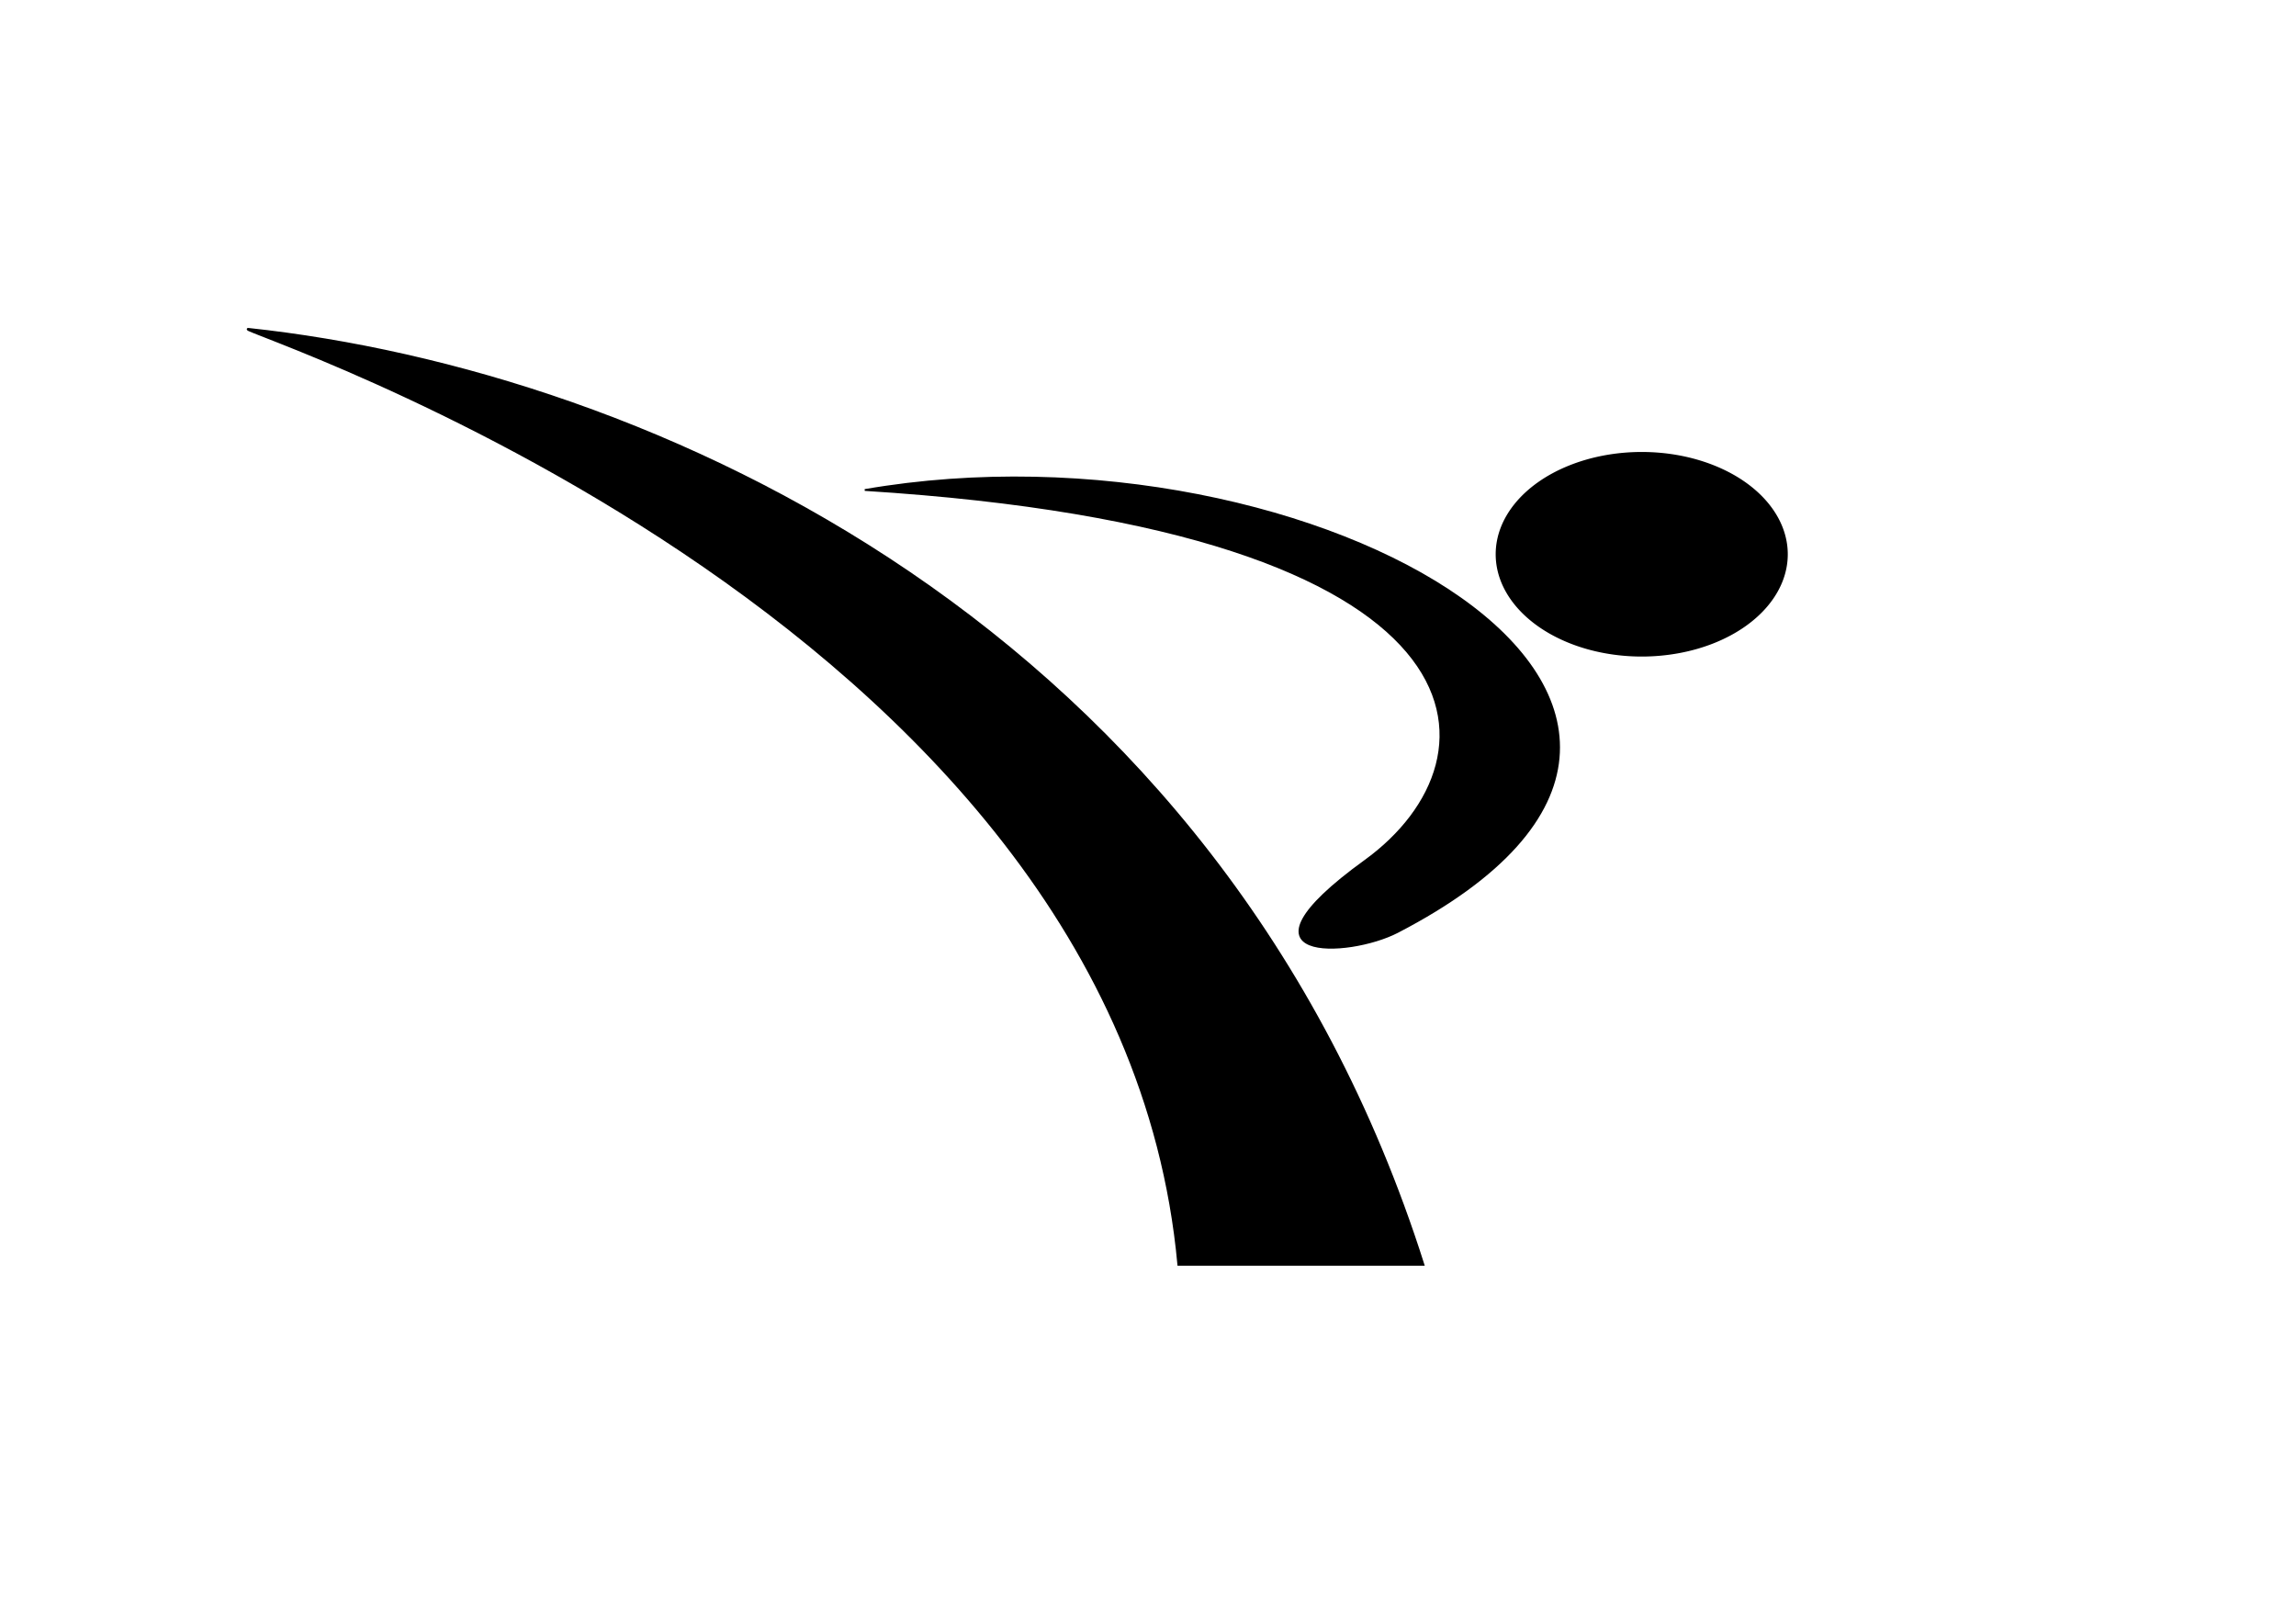 <?xml version="1.0" encoding="UTF-8" standalone="no"?>
<!-- Created with Inkscape (http://www.inkscape.org/) --><svg height="595.276pt" id="svg2" inkscape:version="0.43" sodipodi:docbase="C:\Code\Inkscape" sodipodi:docname="karate.svg" sodipodi:version="0.32" version="1.0" width="841.89pt" xmlns="http://www.w3.org/2000/svg" xmlns:cc="http://web.resource.org/cc/" xmlns:dc="http://purl.org/dc/elements/1.1/" xmlns:inkscape="http://www.inkscape.org/namespaces/inkscape" xmlns:rdf="http://www.w3.org/1999/02/22-rdf-syntax-ns#" xmlns:sodipodi="http://inkscape.sourceforge.net/DTD/sodipodi-0.dtd" xmlns:svg="http://www.w3.org/2000/svg">
  <defs id="defs4"/>
  <sodipodi:namedview bordercolor="#666666" borderopacity="1.0" id="base" inkscape:current-layer="layer1" inkscape:cx="375" inkscape:cy="346.12461" inkscape:document-units="px" inkscape:pageopacity="0.0" inkscape:pageshadow="2" inkscape:window-height="540" inkscape:window-width="749" inkscape:window-x="44" inkscape:window-y="44" inkscape:zoom="0.35" pagecolor="#ffffff"/>
  <g id="layer1" inkscape:groupmode="layer" inkscape:label="Layer 1">
    <path d="M 695.724,618.076 C 596.397,305.555 317.035,181.841 121.451,160.934 C 110.297,159.741 546.94,299.235 576.251,618.076 L 695.724,618.076 z " id="path4964" sodipodi:nodetypes="cscc" style="fill:#000000;fill-opacity:1;fill-rule:evenodd;stroke:#000000;stroke-width:1.232px;stroke-linecap:butt;stroke-linejoin:miter;stroke-opacity:1"/>
    <path d="M 422.805,239.521 C 734.138,259.055 737.049,370.389 667.364,420.782 C 597.95,470.978 659.311,468.007 683.226,455.608 C 893.174,346.753 642.556,201.66 422.805,239.521 z " id="path6738" sodipodi:nodetypes="cssc" style="fill:#000000;fill-opacity:1;fill-rule:evenodd;stroke:#000000;stroke-width:0.868px;stroke-linecap:butt;stroke-linejoin:miter;stroke-opacity:1"/>
    <path d="M 614.286 292.362 A 72.857 71.429 0 1 1  468.571,292.362 A 72.857 71.429 0 1 1  614.286 292.362 z" id="path7617" sodipodi:cx="541.42859" sodipodi:cy="292.36218" sodipodi:rx="72.85714" sodipodi:ry="71.428574" sodipodi:type="arc" style="fill:#000000;fill-opacity:1" transform="matrix(0.98,0,0,0.7,272.045,66.28)"/>
  </g>
</svg>
